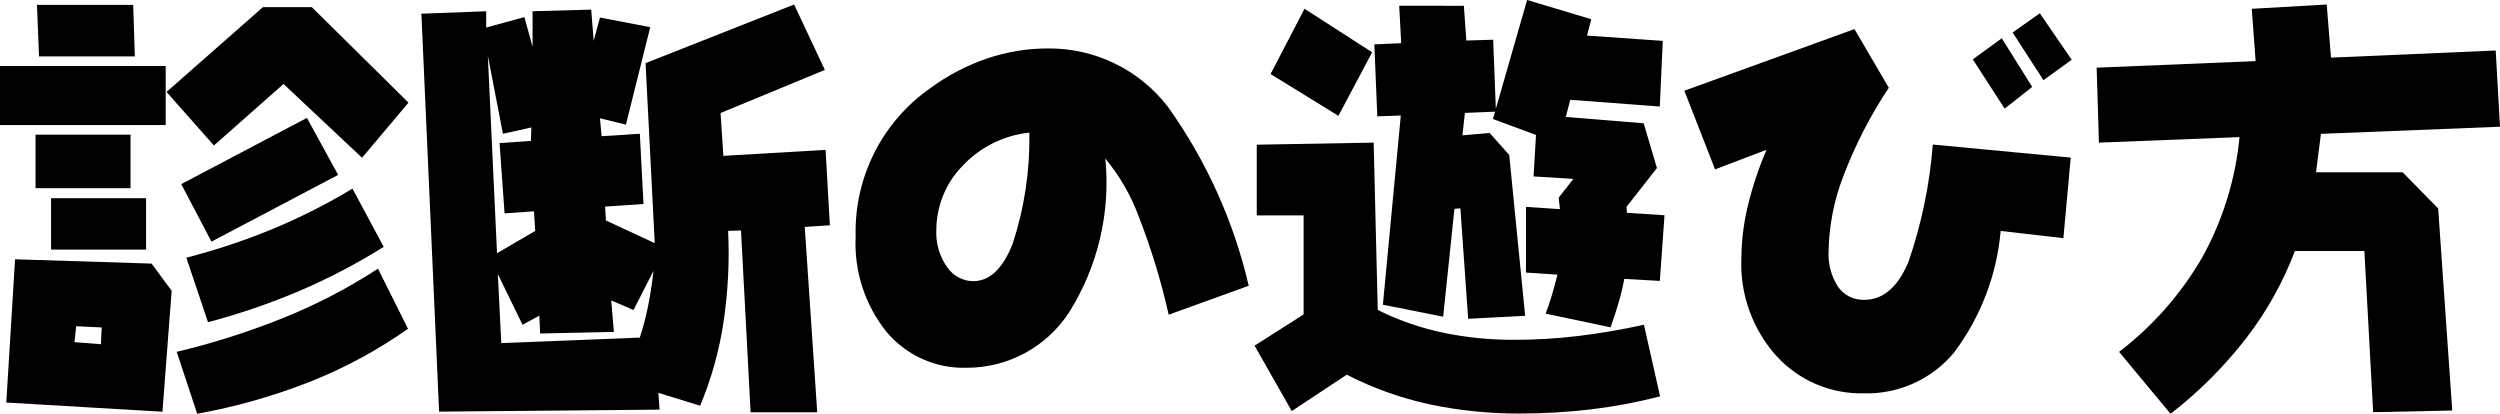 <?xml version="1.0" encoding="UTF-8"?>
<svg xmlns="http://www.w3.org/2000/svg" width="83.769" height="13.872" version="1.1" viewBox="0 0 83.769 13.872">
  <g id="_レイヤー_1" data-name="レイヤー 1" display="none">
    <g id="_グループ_7425" data-name="グループ 7425">
      <g id="_グループ_4931" data-name="グループ 4931">
        <path id="_パス_7018" data-name="パス 7018" d="M10.252.849v5.7c.131,1.639-.312,3.274-1.252,4.623-.951,1.076-2.348,1.646-3.78,1.544-1.004,0-1.985-.305-2.814-.872-.978-.692-1.798-1.584-2.406-2.617l2.554-1.641c.356.591.816,1.114,1.357,1.543.392.315.875.494,1.378.512.609.017,1.18-.292,1.5-.81.403-.715.587-1.533.528-2.352l-.083-5.63h3.018Z" fill="#000" stroke-width="0"/>
        <path id="_パス_7019" data-name="パス 7019" d="M21.417,8.209l2,2.651-2.3,1.842-2.423-3.219.727-.554c-.471.114-.948.203-1.429.267-.524.071-1.093.135-1.707.19l-.339-2.111.18,5.261h-2.912l-.325-11.687h1.7c.738,0,1.412.002,2.022.007s1.147.012,1.612.023c.471.009.871.023,1.2.041.329.018.593.043.792.076.962.126,1.849.586,2.506,1.3.594.732.9,1.658.858,2.6.025.704-.166,1.398-.547,1.99-.415.573-.971,1.029-1.615,1.323M15.831,3.717l.09,2.79c1.192-.049,2.375-.226,3.53-.526.766-.245,1.149-.637,1.149-1.177.018-.4-.23-.764-.609-.893-.573-.2-1.18-.285-1.786-.249l-2.374.055Z" fill="#000" stroke-width="0"/>
        <path id="_パス_7020" data-name="パス 7020" d="M36.915.983v2.831l-4.492-.055.3,8.778h-2.855l-.2-8.695,2.443-.1-6.694-.069V.849l11.498.134Z" fill="#000" stroke-width="0"/>
        <path id="_パス_7021" data-name="パス 7021" d="M43.54.849l.111,11.685h-2.935l-.194-11.685h3.018Z" fill="#000" stroke-width="0"/>
        <path id="_パス_7022" data-name="パス 7022" d="M52.78,4.084h-5.614v-2h5.614v2ZM52.98,9.698l-.311,4.1-5.289-.313.3-4.852,4.624.145.676.92ZM51.589,6.223h-3.219v-1.813h3.219v1.813ZM51.68.014l.055,1.744h-3.246l-.067-1.744h3.258ZM52.116,8.307h-3.216v-1.744h3.219l-.003,1.744ZM50.586,11.512l.028-.568-.865-.041-.055.54.892.069ZM57.732.09l3.274,3.24-1.572,1.862-2.665-2.5-2.352,2.083-1.606-1.814L56.08.09h1.652ZM59.975,8.95l1.018,2.035c-1.03.725-2.142,1.326-3.313,1.79-1.239.488-2.524.853-3.835,1.09l-.692-2.1c1.249-.297,2.473-.688,3.662-1.17,1.105-.445,2.165-.996,3.165-1.644M57.571,3.842l1.054,1.933-4.292,2.264-1.024-1.954,4.262-2.243ZM59.114,6.242l1.059,1.973c-.908.57-1.859,1.068-2.845,1.489-1.009.43-2.048.787-3.108,1.066l-.74-2.195c.999-.256,1.979-.582,2.932-.976.933-.386,1.836-.842,2.7-1.364" fill="#000" stroke-width="0"/>
        <path id="_パス_7023" data-name="パス 7023" d="M63.64.229v.553l1.294-.353.277,1V.229l1.987-.055.083,1.059.215-.789,1.7.325-.824,3.3-.879-.215.055.609,1.294-.083.125,2.381-1.3.083.028.471,1.654.768-.312-6.1,5.039-1.983,1.038,2.215-3.538,1.461.1,1.447,3.461-.2.145,2.554-.851.055.422,6.279h-2.257l-.32-6.155-.436.014c.049,1.048-.005,2.099-.163,3.136-.148.958-.412,1.895-.786,2.79l-1.419-.436.041.568-7.469.069-.598-13.485,2.194-.083ZM63.695,1.729l.312,6.694,1.294-.755-.041-.665-1,.069-.166-2.381,1.059-.069.014-.457-.962.215-.51-2.651ZM64.034,9.129l.118,2.34,4.693-.187c.115-.352.208-.71.28-1.073.076-.379.137-.775.184-1.19l-.678,1.329-.755-.325.09,1.066-2.5.056-.028-.609-.568.312-.836-1.719Z" fill="#000" stroke-width="0"/>
        <path id="_パス_7024" data-name="パス 7024" d="M79.828.443l1.378,3.205c.491-.293.997-.56,1.516-.8.533-.245,1.08-.482,1.641-.713l1.065,2.628c-1.332.451-2.6,1.072-3.773,1.848-.715.428-1.179,1.176-1.246,2.007-.025.429.181.838.54,1.073.492.272,1.052.397,1.613.36.354,0,.708-.02,1.059-.062.347-.042.689-.111,1.025-.208l.568,2.893c-.49.135-.989.241-1.492.315-.439.065-.882.098-1.326.1-1.328.071-2.633-.372-3.644-1.236-.894-.814-1.386-1.98-1.346-3.188-.002-.617.128-1.227.381-1.789.276-.596.663-1.133,1.141-1.583l-1.647-3.71,2.547-1.14Z" fill="#000" stroke-width="0"/>
        <path id="_パス_7025" data-name="パス 7025" d="M87.875,1.35l2.679.1c-.037.937-.065,1.852-.083,2.745-.018.893-.027,1.764-.028,2.613,0,.36.002.842.007,1.447.005.605.012,1.334.021,2.187l-2.623.111c-.019-.683-.032-1.369-.041-2.059s-.013-1.388-.014-2.094c0-.812.007-1.639.021-2.482.014-.843.035-1.698.062-2.565M99.576,2.994v2.738h-1.9l.187,1.384c.226.051.475.109.747.173.36.093.739.197,1.136.312l-.519,2.52-1.225-.277c.015.907-.325,1.784-.948,2.444-.613.598-1.444.918-2.3.886-.818.032-1.614-.261-2.215-.817-.572-.546-.884-1.31-.858-2.1-.022-.857.326-1.682.955-2.264.736-.64,1.673-1.004,2.648-1.029l-.162-1.279h-3.814v-2.736h3.276l-.554-2.1,2.381-.678c.18.623.331,1.171.453,1.644s.218.864.287,1.173l2.425.006ZM95.409,9.674c-.286.014-.567.087-.824.214-.161.085-.26.254-.256.436-.006.101.033.2.107.27.075.067.173.103.273.1.185.002.358-.092.457-.249.141-.233.224-.496.242-.768" fill="#000" stroke-width="0"/>
        <path id="_パス_7026" data-name="パス 7026" d="M107.985,9.525l-2.72-.774c.065-.448.205-.883.415-1.284.223-.409.497-.787.817-1.125l.2-.2.2-.2c.222-.22.43-.454.623-.7.184-.242.279-.54.27-.844-.002-.285-.13-.554-.35-.734-.235-.209-.541-.32-.855-.312-.474.013-.93.187-1.294.492-.496.405-.909.901-1.219,1.461l-2.31-1.464c.531-.95,1.282-1.758,2.191-2.357.819-.525,1.772-.803,2.745-.8,1.105-.047,2.186.328,3.025,1.049.752.638,1.181,1.579,1.17,2.565.001.305-.044.609-.135.9-.094.292-.225.57-.391.827-.144.204-.316.387-.512.543-.208.168-.405.349-.589.543-.319.325-.589.696-.8,1.1-.211.415-.372.854-.478,1.308M106.119,9.45c.894-.004,1.623.717,1.627,1.611,0,.008,0,.015,0,.023.012.434-.16.853-.474,1.153-.65.613-1.665.613-2.315,0-.312-.301-.483-.72-.471-1.153-.012-.891.701-1.622,1.592-1.634.014,0,.028,0,.042,0" fill="#000" stroke-width="0"/>
      </g>
    </g>
  </g>
  <g id="_レイヤー_2" data-name="レイヤー 2">
    <g id="_グループ_7426" data-name="グループ 7426">
      <g id="_グループ_4938" data-name="グループ 4938">
        <path id="_パス_7028" data-name="パス 7028" d="M5.552,4.19H0v-1.979h5.552v1.979ZM5.752,9.743l-.309,4.053-5.232-.308.294-4.8,4.574.144.673.911ZM4.374,6.306H1.191v-1.794h3.183v1.794ZM4.463.164l.055,1.725H1.307l-.068-1.725h3.224ZM4.894,8.364H1.711v-1.723h3.184v1.723ZM3.381,11.534l.027-.562-.856-.041-.055.534.884.069ZM10.448.239l3.239,3.2-1.555,1.847-2.632-2.472-2.332,2.061-1.588-1.794L8.811.239h1.637ZM12.666,9.003l1.006,2.013c-1.017.717-2.115,1.311-3.272,1.77-1.226.483-2.496.844-3.793,1.078l-.685-2.075c1.235-.294,2.446-.68,3.622-1.157,1.091-.442,2.136-.988,3.122-1.63M10.284,3.95l1.047,1.91-4.245,2.236-1.013-1.927,4.211-2.219ZM11.81,6.32l1.047,1.951c-.898.563-1.839,1.055-2.814,1.472-.998.425-2.025.777-3.074,1.053l-.725-2.162c.988-.253,1.957-.576,2.9-.965.921-.382,1.812-.833,2.666-1.349" fill="#000" stroke-width="0"/>
        <path id="_パス_7029" data-name="パス 7029" d="M16.291.377v.545l1.28-.349.274.993V.377l1.965-.055.082,1.047.212-.781,1.684.322-.815,3.266-.869-.212.055.6,1.28-.082.123,2.355-1.286.085.027.466,1.636.76-.308-6.032L26.609.151l1.03,2.191-3.495,1.445.095,1.435,3.424-.2.144,2.527-.842.055.418,6.21h-2.232l-.322-6.092-.431.014c.049,1.036-.005,2.074-.161,3.1-.146.948-.407,1.874-.777,2.759l-1.4-.432.041.562-7.388.068L14.12.459l2.171-.082ZM16.346,1.863l.308,6.621,1.28-.746-.041-.657-.986.068-.168-2.356,1.051-.071.014-.452-.952.212-.506-2.619ZM16.681,9.182l.116,2.314,4.642-.184c.113-.348.206-.702.277-1.061.075-.375.136-.767.182-1.178l-.671,1.315-.746-.322.089,1.054-2.472.055-.027-.6-.562.308-.828-1.701Z" fill="#000" stroke-width="0"/>
        <path id="_パス_7030" data-name="パス 7030" d="M41.851,9.572l-2.691.972c-.251-1.117-.585-2.213-1-3.28-.261-.71-.641-1.37-1.123-1.952.18,1.81-.251,3.628-1.222,5.166-.761,1.16-2.059,1.855-3.447,1.845-1.023.026-2.002-.416-2.66-1.2-.726-.903-1.095-2.042-1.037-3.2-.055-1.977.89-3.849,2.514-4.978.573-.421,1.206-.752,1.879-.983.66-.225,1.353-.34,2.051-.339,1.576-.015,3.068.713,4.026,1.965,1.282,1.799,2.2,3.832,2.7,5.984M34.49,4.444c-.863.091-1.664.493-2.253,1.13-.553.574-.862,1.339-.863,2.136-.022.443.106.881.363,1.243.196.289.521.463.87.469.552,0,.992-.415,1.321-1.246.397-1.203.587-2.465.562-3.732" fill="#000" stroke-width="0"/>
        <path id="_パス_7031" data-name="パス 7031" d="M46.028,4.779l.137,5.608c.692.343,1.425.599,2.181.76.796.164,1.607.245,2.42.24.702-.002,1.403-.044,2.1-.127.745-.088,1.486-.215,2.218-.38l.541,2.4c-.756.197-1.524.342-2.3.435-.796.095-1.598.142-2.4.141-1.017.005-2.031-.098-3.026-.308-.964-.209-1.896-.543-2.773-.993l-1.842,1.219-1.246-2.191,1.643-1.047v-3.319h-1.57v-2.369l3.917-.069ZM43.711.294l2.266,1.458-1.13,2.129-2.273-1.4,1.137-2.187ZM49.051.194l.082,1.164.9-.027.089,2.314,1.048-3.645,2.15.644-.144.548,2.54.178-.1,2.2-3-.226-.15.575,2.609.212.445,1.5-1.02,1.3.014.2,1.26.082-.157,2.2-1.191-.068c-.05.267-.113.531-.189.791-.08.276-.17.553-.27.832l-2.177-.459c.077-.196.148-.405.212-.626.064-.221.126-.448.185-.681l-1.055-.069v-2.2l1.137.075-.041-.384.493-.63-1.335-.082.082-1.39-1.445-.534.075-.246-1.013.041-.082.753.91-.082.657.739.534,5.389-1.91.1-.26-3.7-.2.014-.377,3.615-2.02-.4.6-6.34-.787.027-.1-2.41.9-.041-.066-1.255,2.167.002Z" fill="#000" stroke-width="0"/>
        <path id="_パス_7032" data-name="パス 7032" d="M62.138.975l1.151,1.965c-.613.922-1.122,1.91-1.517,2.944-.311.8-.481,1.648-.5,2.506-.028.434.085.865.322,1.229.2.278.526.439.869.428.635,0,1.13-.425,1.486-1.274.437-1.27.711-2.591.815-3.93l4.621.438-.246,2.7-2.101-.244c-.13,1.477-.671,2.888-1.561,4.074-.743.896-1.857,1.4-3.02,1.369-1.115.027-2.186-.431-2.937-1.256-.803-.897-1.223-2.073-1.171-3.276.005-.578.075-1.153.209-1.715.155-.655.367-1.295.633-1.914l-1.723.656-1.03-2.635,5.7-2.065ZM68.095,2.913l-.924.726-1.068-1.65.972-.705,1.02,1.629ZM69.417,2.002l-.945.685-1.034-1.598.911-.644,1.068,1.557Z" fill="#000" stroke-width="0"/>
        <path id="_パス_7033" data-name="パス 7033" d="M77.962.151l.144,1.78,5.519-.239.144,2.554-6,.239-.164,1.287h2.9l1.192,1.212.472,6.772-2.65.055-.294-5.4h-2.328c-.396,1.044-.943,2.024-1.623,2.91-.737.952-1.592,1.807-2.544,2.544l-1.725-2.075c1.136-.867,2.087-1.951,2.8-3.19.681-1.237,1.102-2.6,1.236-4.006l-4.711.185-.076-2.512,5.327-.219-.13-1.753,2.511-.144Z" fill="#000" stroke-width="0"/>
      </g>
    </g>
  </g>
  <g id="_レイヤー_3" data-name="レイヤー 3" display="none">
    <g id="_グループ_7427" data-name="グループ 7427">
      <path id="_パス_7042" data-name="パス 7042" d="M2.222,1.498l.69,2.1L.035,4.583l.855,2.553,2.857-.987.483,1.442-4.23,1.172.752,2.643,4.341-1.187.946,2.85,2.629-.863-.9-2.726,3.064-.849-.762-2.668-3.182.89-.539-1.608,2.56-.877-.875-2.505-2.534.863-.69-2.1-2.588.872Z" fill="#000" stroke-width="0"/>
      <path id="_パス_7043" data-name="パス 7043" d="M20.78,4.831l.959,1.132-1.028,3.817-2.181-.566.455-1.649-1.767.311,1.09,4.99-2.264.552-1.1-5.148-1.864.31-.421-2.333,1.781-.311-.5-2.277,2.265-.407.5,2.305,4.075-.726Z" fill="#000" stroke-width="0"/>
      <path id="_パス_7044" data-name="パス 7044" d="M29.309,2.223l-.442,2.892-4.762-.718.414-2.843,4.79.669ZM33.547,6.84l1.008,2.8-8.372,2.981-1.015-2.772,8.379-3.009Z" fill="#000" stroke-width="0"/>
      <g id="_グループ_4965" data-name="グループ 4965">
        <g id="_グループ_4964" data-name="グループ 4964">
          <path id="_パス_7045" data-name="パス 7045" d="M39.679,2.84h.842l8.275,6.515-1.843,2.388-6.432-5.121-2.312,3.437-2.277-1.712,3.747-5.507ZM46.871.521c.48-.009.941.182,1.274.528.341.338.529.8.521,1.28.012.979-.773,1.782-1.752,1.794-.014,0-.028,0-.042,0-.482.011-.947-.176-1.287-.518-.343-.335-.532-.797-.521-1.277-.009-.48.18-.943.521-1.28.337-.348.803-.539,1.287-.528M46.872,1.9c-.114-.003-.223.044-.3.128-.076.081-.118.189-.117.3-.012.221.157.409.378.421.014,0,.029,0,.043,0,.112.003.22-.039.3-.117.082-.078.127-.187.124-.3,0-.113-.044-.221-.124-.3-.077-.083-.186-.13-.3-.128" fill="#000" stroke-width="0"/>
          <rect id="_長方形_1831" data-name="長方形 1831" x="49.562" y="5.652" width="12.154" height="2.547" fill="#000" stroke-width="0"/>
          <path id="_パス_7046" data-name="パス 7046" d="M68.161,2.223l-.442,2.892-4.762-.718.414-2.843,4.79.669ZM72.398,6.84l1.008,2.8-8.372,2.981-1.014-2.774,8.378-3.007Z" fill="#000" stroke-width="0"/>
          <path id="_パス_7047" data-name="パス 7047" d="M77.932.159l.337,6.441.435-.38,1.808,2.209-1.781,1.608-.324-.47.214,4.045-2.6.117-.228-5.017-.338.338-1.228-2.195,1.429-1.311-.242-5.3,2.518-.085ZM87.932.704v1.518h-2.8v.435h1.953v1.429h-1.939v.421h2.857v2.05h-8.358v-2.05h3.03v-.449h-2.167v-1.442h2.181l.014-.393h-2.982V.676h3v-.676h2.4v.7l2.811.004ZM86.793,6.881l.663.642.269,6.191-2.319.069v-.994l-2.237.075.028.918-2.374.069-.18-6.784,6.15-.186ZM85.247,9.317l-.014-.386-2.174.076.014.435,2.174-.125ZM85.323,11.236l-.014-.463-2.195.069.014.448,2.195-.054Z" fill="#000" stroke-width="0"/>
          <path id="_パス_7048" data-name="パス 7048" d="M95.18,1.297v2.319h-1.767l.041.794,2.119-.069.083,2.229-.552.028-.179.78.759-.028.117,2.183-2.119.1.028.745,1.663-.055.076,2.319-1.643.055v1.077l-2.486.059v-1.045l-2.05.076-.06-2.331,2.009-.076v-.7l-2.257.1v-2.238l.9-.041-.228-.739-.711.028-.079-2.334,2.077-.055-.041-.787h-1.822V1.325h1.725l-.042-1.07h2.485l.055,1.042h1.899ZM92.958,6.687l-1.077.055.131.745.821-.028.125-.772ZM101.909.287l.773,1.339-.987,3.071-2.375-.639.49-1.374h-1.38v2.133l3.375.062.766,1.07c-.102.875-.264,1.742-.483,2.595-.19.743-.465,1.461-.821,2.14l1.318,1.794-2.022,1.387-.821-1.173c-.211.2-.432.389-.663.566-.244.189-.518.382-.821.58l-.539-.78h-1.822l.07-12.775,5.942.004ZM98.354,9.413v1.132l.428-.483-.428-.649ZM98.389,7.253v.5l.5-.311.766,1.049c.067-.2.123-.4.169-.6.05-.212.088-.426.114-.642l-1.549.004Z" fill="#000" stroke-width="0"/>
        </g>
      </g>
    </g>
  </g>
  <g id="_レイヤー_4" data-name="レイヤー 4" display="none">
    <g id="_グループ_7428" data-name="グループ 7428">
      <path id="_パス_7049" data-name="パス 7049" d="M2.222,1.47l.69,2.1L.034,4.55l.856,2.559,2.857-.987.483,1.443-4.23,1.173.752,2.643,4.342-1.187.946,2.851,2.629-.863-.9-2.726,3.064-.849-.763-2.671-3.182.89-.539-1.612,2.56-.877-.875-2.501-2.534.863-.69-2.1-2.588.871Z" fill="#000" stroke-width="0"/>
      <path id="_パス_7050" data-name="パス 7050" d="M20.78,4.802l.959,1.132-1.028,3.818-2.181-.566.455-1.649-1.767.311,1.09,4.99-2.264.552-1.1-5.148-1.864.31-.421-2.333,1.781-.311-.5-2.277,2.264-.407.5,2.305,4.076-.727Z" fill="#000" stroke-width="0"/>
      <path id="_パス_7051" data-name="パス 7051" d="M33.254,5.231l1.16,1.613-1.795,6.46-2.729-.75,1.2-4.51h-6.221l-.055-2.809,8.44-.004ZM32.405.959v2.643h-6.052l-.055-2.643h6.107Z" fill="#000" stroke-width="0"/>
      <path id="_パス_7052" data-name="パス 7052" d="M39.834.213l5.687,2.574.635,1.153-2.505,9.476-2.63-.711,2.167-8.151-2.375-1.046-2.049,3.32-2.264-1.525L39.834.213Z" fill="#000" stroke-width="0"/>
      <path id="_パス_7053" data-name="パス 7053" d="M48.478,5.327l2.309,1.374,2.153-3.237,2.333,1.029-.442,1.684-2.244-.919-1.1,2.333,2.4,1.029.731-1.691-1.553,5.894,2.616.69,2.485-9.586-.58-1.242-5.63-2.361-3.478,5.003Z" fill="#000" stroke-width="0"/>
      <rect id="_長方形_1834" data-name="長方形 1834" x="60.322" y="5.625" width="12.154" height="2.547" fill="#000" stroke-width="0"/>
      <g id="_グループ_4971" data-name="グループ 4971">
        <g id="_グループ_4970" data-name="グループ 4970">
          <path id="_パス_7054" data-name="パス 7054" d="M77.567.959l-1.049,2.195.269.179.663-1.139,1.884,1.083-1.332,2.347,1.284-.352.794,2.712-.028-.808,6.315-.221.711.89.241,5.68-7.026.283-.069-1.849-.794,1.415-1.118-.58.1.759-2.229.311-.172-1.712-.193,1.332-2.036-.324.49-3.451,1.532.214-.062-.663-1.215.262-.566-1.836,1.227-2.33-1.41-1.015,1.919-4.341,1.87.959ZM77.288,6.218l-.428.738.607-.131-.179-.607ZM78.033,8.737l-.241.042.145,1.09,2.257,1.173-.069-1.8-1.781.539-.311-1.044ZM86.733.593l.7.78v5.259l-2.56-.09v-3.588l-1.325-.083.78.421c-.345.611-.726,1.201-1.14,1.767-.463.628-.991,1.206-1.574,1.725l-2-1.484c.407-.379.793-.779,1.156-1.2.358-.416.68-.862.963-1.332l-1.781-.111V.214l6.781.379ZM84.717,11.07l-.083-1.546-1.981.131.083,1.539,1.981-.124Z" fill="#000" stroke-width="0"/>
          <path id="_パス_7055" data-name="パス 7055" d="M95.834.186l5.639,4.507-1.712,2.066-5.017-4.141-4.948,4.072-1.739-1.981L93.639.186h2.195ZM91.634,5.514l2.568.352c-.118,1.501-.433,2.98-.935,4.4-.452,1.256-1.137,2.415-2.019,3.416l-2.471-1.49c.819-.847,1.476-1.838,1.936-2.923.496-1.199.807-2.466.922-3.758M97.95,5.753l.366,7.812h-2.684l-.253-7.806,2.571-.006Z" fill="#000" stroke-width="0"/>
        </g>
      </g>
    </g>
  </g>
  <g id="_レイヤー_5" data-name="レイヤー 5" display="none">
    <g id="_グループ_7429" data-name="グループ 7429">
      <g id="_グループ_4983" data-name="グループ 4983">
        <path id="_パス_7056" data-name="パス 7056" d="M3.314,4.323L1.128,2.123,3,.245l2.079,2.081,1.738-1.983,1.92,1.818-3.518,3.836,4.519-.136.217,2.312c-.651.191-1.266.487-1.822.876-.342.213-.564.573-.6.974.004.283.17.539.427.659.399.193.839.287,1.282.273l-.134,2.706c-1.241-.043-2.452-.386-3.531-1-.738-.415-1.198-1.193-1.205-2.04,0-.349.087-.692.252-1,.195-.352.457-.662.771-.914l-5.325.233-.07-2.768,1.716-.056,1.598-1.793Z" fill="#000" stroke-width="0"/>
        <path id="_パス_7057" data-name="パス 7057" d="M25.26,9.612l-2.754.995c-.257-1.143-.599-2.264-1.023-3.356-.267-.727-.655-1.403-1.149-2,.183,1.852-.257,3.713-1.251,5.286-.779,1.19-2.108,1.902-3.53,1.892-1.047.027-2.049-.424-2.722-1.226-.744-.926-1.122-2.093-1.061-3.279-.016-.995.205-1.98.645-2.873.46-.884,1.124-1.646,1.938-2.221.586-.431,1.235-.769,1.923-1.005.676-.231,1.386-.348,2.1-.347,1.613-.015,3.14.73,4.12,2.011,1.314,1.84,2.254,3.921,2.768,6.123M17.728,4.365c-.883.093-1.702.504-2.305,1.156-.566.587-.882,1.371-.883,2.186-.023.454.108.902.371,1.272.201.295.533.474.89.48.565,0,1.015-.425,1.352-1.275.406-1.231.6-2.523.575-3.819" fill="#000" stroke-width="0"/>
        <path id="_パス_7058" data-name="パス 7058" d="M30.252,1.422l-2.137,3.342h.722l.483,9-2.564.105-.322-7.9-1.374-.969,3.027-5,2.165,1.422ZM37.861,2.97l1.233,1.436-1.009,4.338-2.319-.575.456-2.109-.729.182.107,2.873-2.326.112-.1-2.368-.518.133.259,4.014,5-.287.126,2.613-4.834.287c-.713.113-1.443-.051-2.039-.459-.469-.474-.727-1.117-.715-1.783l-.243-3.726-.617.154-.645-2.564,1.093-.273-.175-2.844,2.48-.084.161,2.3.561-.147-.161-3.317h2.382l.1,2.726,2.472-.632Z" fill="#000" stroke-width="0"/>
      </g>
    </g>
  </g>
  <g id="_レイヤー_6" data-name="レイヤー 6" display="none">
    <g id="_グループ_7430" data-name="グループ 7430">
      <g id="_グループ_4988" data-name="グループ 4988">
        <path id="_パス_7059" data-name="パス 7059" d="M8.978,2.415l.215,2.545-1.775.123.055,1.493c.836.315,1.601.794,2.251,1.407.759.723,1.412,1.55,1.939,2.456l-2.185,1.478c-.292-.51-.632-.99-1.017-1.434-.324-.376-.71-.694-1.141-.94-.137,1.068-.656,2.05-1.463,2.764-.781.66-1.777,1.012-2.8.988-.823.033-1.623-.279-2.206-.86C.272,11.826-.034,11.008.003,10.169c-.009-1.047.459-2.041,1.273-2.7,1.021-.798,2.272-1.245,3.568-1.275l-.041-.936-3.718.256-.282-2.614,3.757-.217-.3-1.859,2.518-.43.368,2.136,1.832-.115ZM4.747,8.883c-.481.002-.955.109-1.391.312-.32.194-.543.514-.614.881-.022.136.023.274.121.371.118.137.294.211.475.2.353-.005.684-.175.895-.458.291-.376.469-.827.513-1.3M12.459,6.789l-1.63,1.491-1.99-2.33,1.776-1.463,1.844,2.302Z" fill="#000" stroke-width="0"/>
        <path id="_パス_7060" data-name="パス 7060" d="M19.015.111l.95,1.012-.125,5.792-3.953-.153-.208,6.846h-2.421l.375-13.608,5.382.111ZM15.956,4.731h1.463l.014-.437h-1.456l-.021.437ZM17.482,2.531v-.457h-1.436l-.014.4,1.45.057ZM23.301,8.454l.5,4.571-6.992.784-.676-5.382,6.25-.756.918.783ZM21.101,10.909l-.1-.756-2.206.284.111.742,2.195-.27ZM26.117.257l.923,1.068-.243,12.54-2.524-.065.153-6.61-4.016-.194.207-6.85,5.5.111ZM24.495,5.112v-.479l-1.575-.09v.569h1.575ZM24.533,2.726l.021-.465h-1.564l-.014.465h1.557Z" fill="#000" stroke-width="0"/>
        <path id="_パス_7061" data-name="パス 7061" d="M28.925,1.776l2.809.271c-.145,1.627-.262,2.974-.351,4.04s-.134,1.856-.135,2.369c-.008.15.014.299.066.44.044.095.142.152.246.142.198-.011.393-.044.583-.1.222-.055.55-.15.985-.284l.6,2.955c-.628.244-1.269.453-1.921.624-.465.12-.942.187-1.422.2-.582.052-1.154-.174-1.543-.61-.368-.575-.537-1.255-.482-1.935,0-.698.042-1.725.125-3.08.083-1.355.23-3.033.44-5.032M38.725,2.532l2.1,6.09-2.671.936-2.016-6.159,2.587-.867Z" fill="#000" stroke-width="0"/>
        <path id="_パス_7062" data-name="パス 7062" d="M49.089.097l5.84,4.307-1.532,1.95-1.789-1.283-.056,2.019-7.238-.216v-1.464l-1.616,1.221-1.623-1.97L47.314.097h1.775ZM53.355,8.851l.208,4.557-10.508.43-.241-5.695,9.419-.375,1.122,1.083ZM50.969,11.084v-.9l-5.528.284v.895l5.528-.279ZM51.011,4.661l-2.885-2.046-2.546,1.887,5.431.159Z" fill="#000" stroke-width="0"/>
        <path id="_パス_7063" data-name="パス 7063" d="M60.506.784l.215,3.96c.45-.215.918-.388,1.4-.517.445-.117.903-.176,1.363-.177,1.243-.045,2.447.44,3.312,1.335.867.924,1.327,2.157,1.28,3.423-.001.801-.155,1.594-.454,2.337-.331.81-.786,1.563-1.349,2.233l-2.434-1.616c.393-.512.728-1.066,1-1.651.21-.429.326-.897.34-1.374.016-.51-.183-1.003-.548-1.359-.389-.365-.91-.558-1.443-.534-.39.004-.776.082-1.138.229-.42.171-.816.394-1.179.666l.271,5.16-2.7.194-.152-2.809-.84,1.124-2.032-1.651c.471-.661.928-1.257,1.37-1.789.401-.489.836-.95,1.3-1.38l-.069-1.492-1.866.09-.1-2.5,1.817-.083-.083-1.72,2.719-.099Z" fill="#000" stroke-width="0"/>
        <path id="_パス_7064" data-name="パス 7064" d="M81.174,4.079v2.684h-2.15v2.088h-2.58v-2.046h-2.529l-.028.8c-.06.739.146,1.474.582,2.074.501.488,1.191.731,1.887.666.375-.003.749-.041,1.117-.115.416-.082.826-.189,1.228-.322l.812,2.767c-.526.177-1.065.311-1.613.4-.529.085-1.064.129-1.6.129-1.429.085-2.826-.446-3.839-1.457-.975-1.146-1.467-2.626-1.37-4.127v-.774h-1.706v-2.739h2.046c.074-.425.174-.922.3-1.491.126-.569.284-1.204.475-1.907l2.615.77-.569,2.615h2.192V1.762h2.58v2.317h2.15Z" fill="#000" stroke-width="0"/>
      </g>
    </g>
  </g>
  <g id="_レイヤー_7" data-name="レイヤー 7" display="none">
    <g id="_グループ_7431" data-name="グループ 7431">
      <path id="_パス_7065" data-name="パス 7065" d="M1.831,1.165l.279,2.625H0v2.96h2.4l.3,2.911,2.753-.293-.297-2.618h1.787l-.6,6.078,2.7.336.7-6.414h2.71v-2.946h-2.435l.207-2.388-2.931-.215-.215,2.589h-2.23l-.322-2.913-2.696.288Z" fill="#000" stroke-width="0"/>
      <path id="_パス_7066" data-name="パス 7066" d="M25.564,3.368l-3.926,1.888.15,7.6h-2.889l-.129-6.2-3.353,1.632-1.273-2.625L24.32.729l1.244,2.639Z" fill="#000" stroke-width="0"/>
      <path id="_パス_7067" data-name="パス 7067" d="M31.407.601l.143,6.629.279-1.594,4.934.894-.489,2.945-4.719-.837.136,4.655h-2.9l-.35-12.693h2.966Z" fill="#000" stroke-width="0"/>
      <g id="_グループ_4993" data-name="グループ 4993">
        <g id="_グループ_4992" data-name="グループ 4992">
          <path id="_パス_7068" data-name="パス 7068" d="M46.306,1.566l-.1,2.574-2.589-.086v.558c.576.026,1.142.154,1.673.379.422.187.78.492,1.03.88l1.044-.182c.371-.067.767-.127,1.187-.182l.379,2.546-1.816.308.086,1.466-2.631.222-.107-.865c-.401.079-.789.216-1.151.407-.215.106-.357.319-.372.558,0,.253.176.448.529.587.516.159,1.055.229,1.595.207l1.466-.078.136,2.71-1.7.057c-1.338.084-2.671-.232-3.829-.908-1.345-.87-1.73-2.665-.86-4.01.082-.127.174-.247.274-.359.632-.644,1.4-1.138,2.249-1.444-.213-.068-.43-.121-.651-.157-.241-.039-.485-.058-.729-.057l-.629-.722.093-2.017-1.981-.078.1-2.546,1.995.057.056-1.391,2.7.114-.043,1.359,2.596.093Z" fill="#000" stroke-width="0"/>
          <path id="_パス_7069" data-name="パス 7069" d="M55.964,6.094l-1.73,2.11-3.118-2.681,1.784-2.129,3.064,2.7ZM61.327,8.318l.8,2.932-8.3,2.353-.908-2.91,8.408-2.375ZM59.127,2.969l-1.666,2.1-3.032-2.617,1.7-2.038,2.998,2.555Z" fill="#000" stroke-width="0"/>
          <path id="_パス_7070" data-name="パス 7070" d="M72.774,4.097v2.209h-2.531v4.47h3.268v2.288h-9.082v-2.288h3.42v-4.47h-2.853v-2.21h7.778Z" fill="#000" stroke-width="0"/>
          <path id="_パス_7071" data-name="パス 7071" d="M86.409,1.273l1.144,1.537-1.57,5.607-2.681-.73.965-3.589-8.052.086-.086-2.91h10.28ZM82.355,5.756l-.143,7.215h-2.9l.164-7.215h2.879Z" fill="#000" stroke-width="0"/>
          <path id="_パス_7072" data-name="パス 7072" d="M100.32,3.161v2.545h-2.753c.019.41.016.833-.007,1.269-.023.436-.063.873-.118,1.312.395.755.709,1.55.937,2.371.251.906.419,1.834.5,2.771l-2.639.2c-.043-.344-.104-.685-.182-1.023-.074-.315-.156-.617-.247-.908-.326.311-.71.555-1.13.719-.409.155-.843.234-1.28.232-.84.032-1.654-.29-2.245-.887-.586-.614-.898-1.44-.865-2.288-.04-.87.31-1.713.954-2.3.542-.528,1.263-.832,2.02-.851.287-.005.573.029.851.1.246.067.486.157.715.268v-.956h-5.213l-.057-2.574h5.034l-.308-2.21,2.681-.429c.129.753.222,1.349.279,1.787s.098.722.122.851h2.951ZM94.435,9.21c-.129-.107-.272-.197-.425-.265-.126-.055-.262-.085-.4-.086-.157-.007-.312.045-.433.146-.103.08-.165.202-.168.333-.003.121.048.238.139.318.11.089.249.134.39.125.171.002.339-.047.483-.139.166-.114.306-.262.411-.433" fill="#000" stroke-width="0"/>
          <path id="_パス_7073" data-name="パス 7073" d="M109.753.293l.414,1.695-2.331,2.918c1.128.214,2.15.804,2.9,1.673.692.875,1.05,1.967,1.012,3.082.033,1.152-.445,2.259-1.305,3.025-.93.808-2.133,1.231-3.364,1.18-.959.051-1.904-.247-2.66-.84-.63-.501-.994-1.265-.987-2.07-.01-.754.294-1.479.84-2,.534-.542,1.266-.842,2.027-.829.492-.004.976.125,1.4.375.462.286.856.668,1.158,1.119.079-.655-.196-1.302-.722-1.7-.673-.455-1.477-.674-2.288-.622-.191.001-.382.013-.572.036l-.694.079-.844-1.538,2.4-3.018-2.553-.057V.143l6.169.15ZM107.453,11.276c-.1-.2-.242-.376-.418-.515-.172-.123-.379-.186-.59-.179-.125-.007-.249.032-.347.111-.076.06-.122.15-.125.247.01.131.085.248.2.311.176.104.379.153.583.139.107,0,.213-.011.318-.029.129-.022.257-.05.383-.086" fill="#000" stroke-width="0"/>
        </g>
      </g>
    </g>
  </g>
</svg>